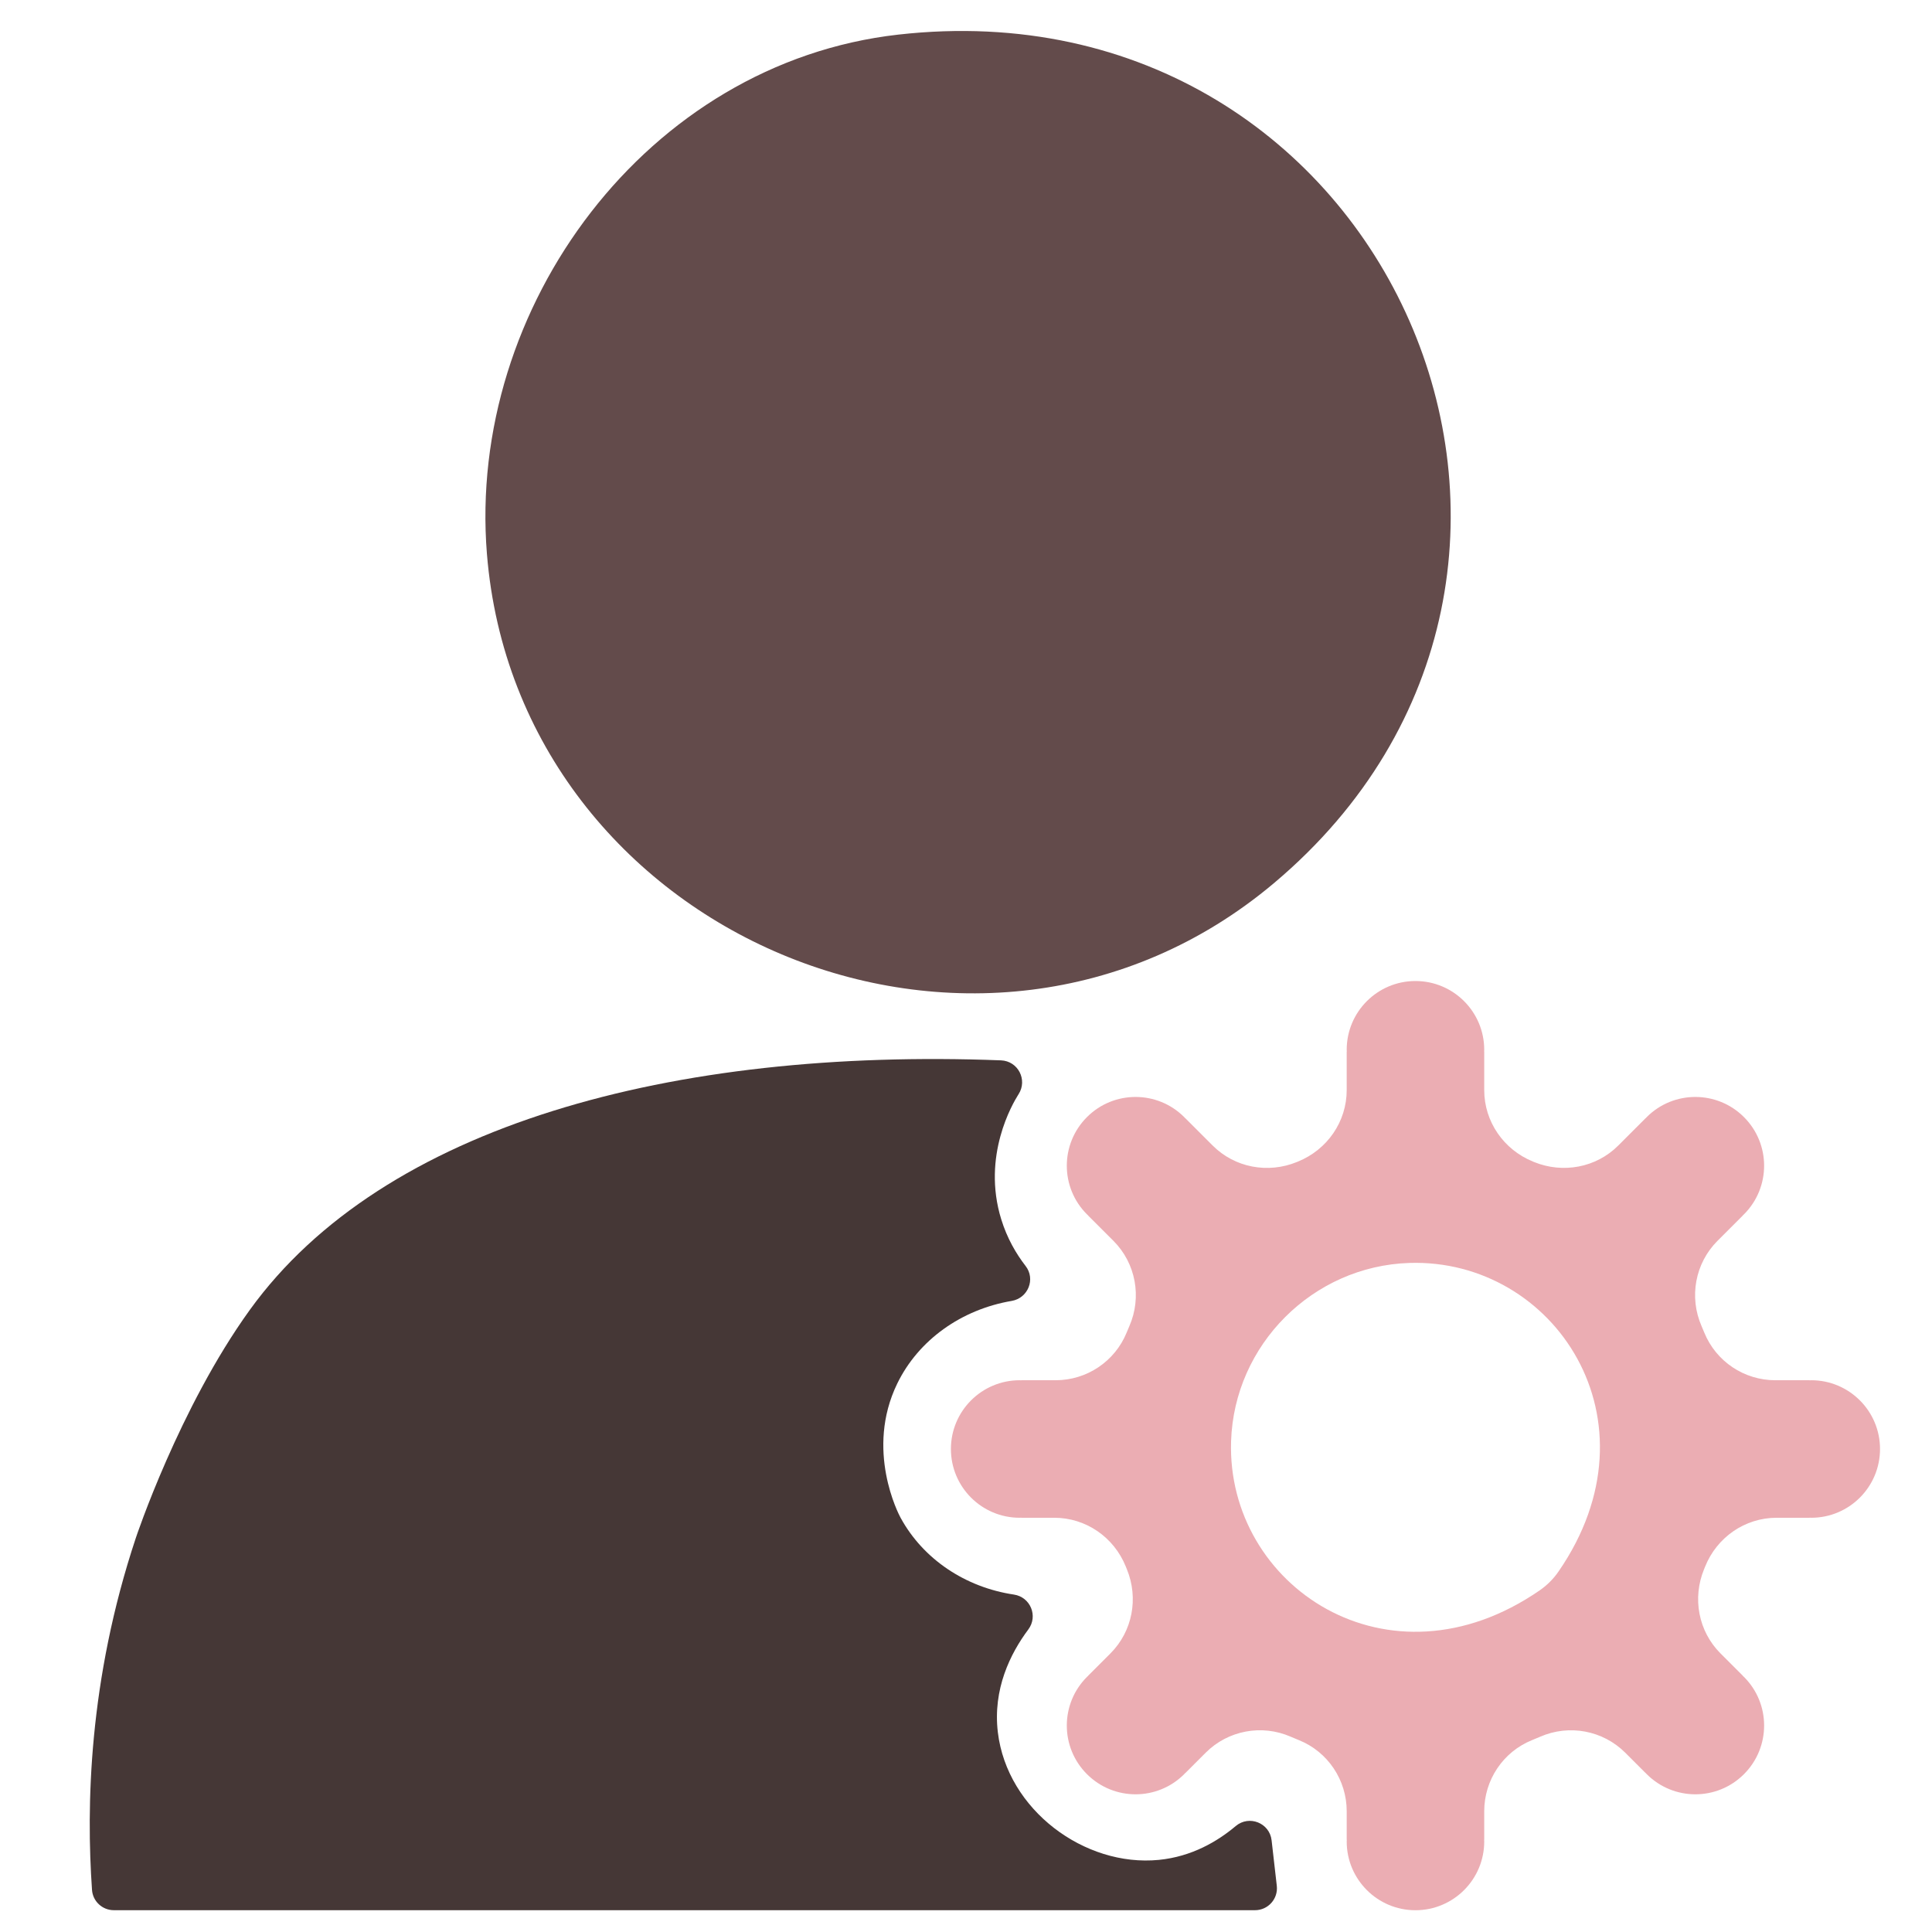 <svg xmlns="http://www.w3.org/2000/svg" id="Layer_3" data-name="Layer 3" viewBox="0 0 576 576"><defs><style>      .cls-1 {        fill: #453736;      }      .cls-2 {        fill: #ebadb3;      }      .cls-3 {        fill: #634b4b;      }    </style></defs><path class="cls-3" d="M379.83,263.28C490.58,170.04,414.04-6.18,267.8,10.32c-74.89,8.45-128.59,81.23-122.63,154.82,9.22,113.68,146.92,172,234.66,98.14Z"></path><path class="cls-2" d="M540,411.5c-.17,0-.33.02-.5.03v-.03h-10.22c-9.28,0-17.65-5.59-21.16-14.18-.27-.65-.54-1.3-.82-1.95-3.78-8.66-1.93-18.75,4.75-25.43l7.54-7.54-.02-.02c.12-.12.25-.22.37-.34,8.01-8.01,8.01-20.99,0-28.99-8.01-8.01-20.99-8.01-28.99,0-.12.12-.22.25-.34.37l-.02-.02-8.14,8.14c-6.6,6.6-16.51,8.42-25.15,4.88-.09-.04-.19-.08-.28-.12-8.72-3.55-14.52-11.89-14.52-21.3v-11.52h-.03c0-.17.03-.33.03-.5,0-11.32-9.18-20.5-20.5-20.5s-20.5,9.18-20.5,20.5c0,.17.02.33.03.5h-.03v11.52c0,9.41-5.8,17.76-14.52,21.3-.09.04-.19.08-.28.12-8.64,3.55-18.54,1.73-25.15-4.88l-8.14-8.14-.02.02c-.12-.12-.22-.25-.34-.37-8.01-8.01-20.99-8.01-28.99,0-8.01,8.01-8.01,20.99,0,28.99.12.12.25.22.37.34l-.02.02,7.54,7.54c6.68,6.68,8.53,16.77,4.75,25.43-.28.65-.56,1.29-.82,1.95-3.51,8.58-11.88,14.18-21.16,14.18h-10.22v.03c-.17,0-.33-.03-.5-.03-11.32,0-20.5,9.18-20.5,20.5s9.18,20.5,20.5,20.5c.17,0,.33-.02.5-.03v.03h9.82c9.44,0,17.82,5.82,21.33,14.58.1.26.21.51.31.77,3.54,8.62,1.69,18.5-4.9,25.09l-6.65,6.65.02.02c-.12.12-.25.22-.37.34-8.01,8.01-8.01,20.99,0,28.99,8.01,8.01,20.99,8.01,28.99,0,.12-.12.22-.25.34-.37l.02.02,6.04-6.04c6.67-6.67,16.73-8.55,25.37-4.77.81.35,1.62.69,2.44,1.02,8.63,3.48,14.24,11.89,14.24,21.19v8.52h.03c0,.17-.03.33-.03.5,0,11.32,9.18,20.5,20.5,20.5s20.5-9.18,20.5-20.5c0-.17-.02-.33-.03-.5h.03v-8.52c0-9.3,5.62-17.71,14.24-21.19.82-.33,1.63-.67,2.44-1.02,8.64-3.77,18.7-1.89,25.37,4.77l6.04,6.04.02-.02c.12.12.22.25.34.37,8.01,8.01,20.99,8.01,28.99,0,8.01-8.01,8.01-20.99,0-28.99-.12-.12-.25-.22-.37-.34l.02-.02-6.65-6.65c-6.59-6.59-8.44-16.47-4.9-25.09.11-.26.21-.51.31-.77,3.51-8.76,11.89-14.58,21.33-14.58h9.82v-.03c.17,0,.33.03.5.03,11.32,0,20.5-9.18,20.5-20.5s-9.18-20.5-20.5-20.5ZM459.03,474.15c-45.09,31.11-93.38-1.33-92-44.45.92-28.8,24.37-52.25,53.17-53.17,43.13-1.38,75.56,46.91,44.45,92-1.51,2.2-3.43,4.11-5.62,5.62Z"></path><path class="cls-1" d="M33.94,569.5c-3.42,0-6.27-2.64-6.51-6.05-1.72-24.74-1.07-62.46,13.07-104.95,0,0,12.9-38.79,34-68,39.81-55.12,126.26-78.13,223.93-74.37,5.09.2,7.99,5.82,5.24,10.1-.06.09-.11.18-.17.27-1.49,2.4-10.85,18.04-5,37,1.75,5.68,4.45,10.3,7.27,13.94,3.03,3.91.73,9.58-4.15,10.41-14.93,2.54-27.77,11.58-34.12,24.65-9.62,19.79.41,38.93,1,40,6.77,12.41,19.38,20.75,33.78,22.9,4.93.74,7.28,6.41,4.3,10.4-5.38,7.2-10.63,17.82-9.08,30.7,2.79,23.1,25.84,40.18,48,38,9.82-.97,17.51-5.53,22.92-10.09,3.99-3.36,10.1-.93,10.69,4.25l1.55,13.57c.44,3.87-2.59,7.27-6.49,7.27H33.94Z"></path></svg>